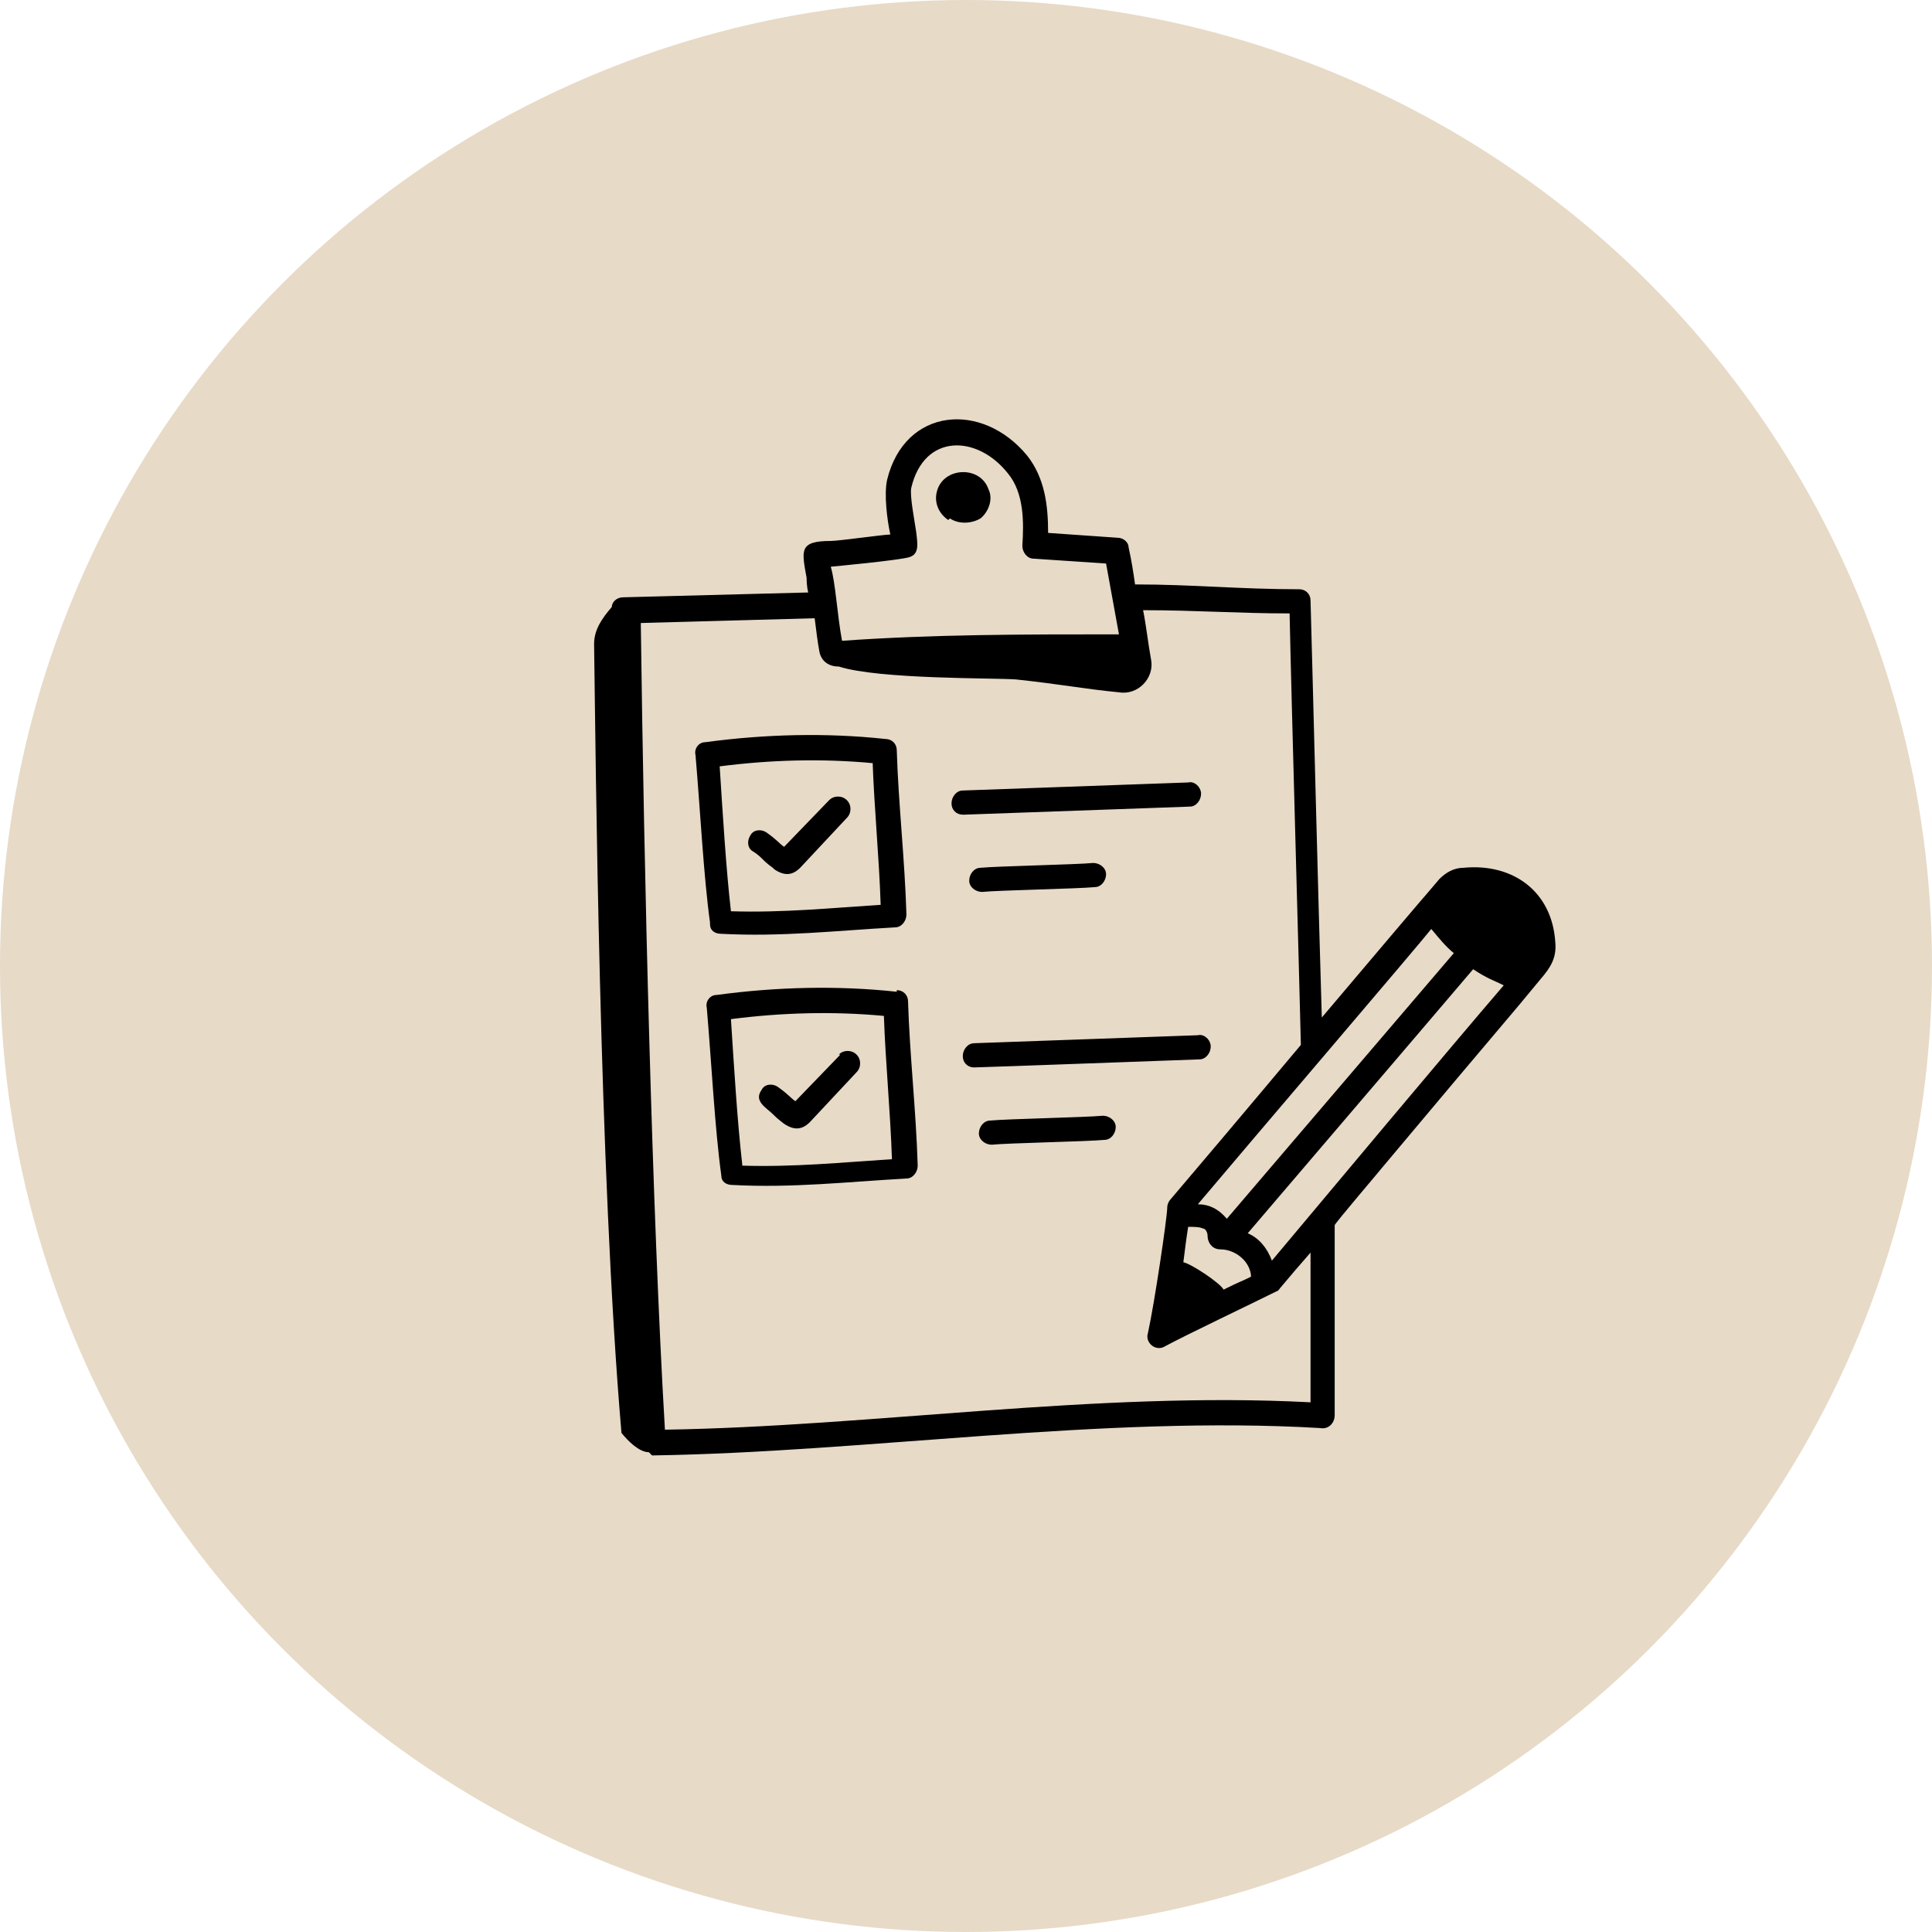 <svg xmlns="http://www.w3.org/2000/svg" version="1.1" viewBox="0 0 120 120">
  <defs>
    <style>
      .cls-1 {
        fill: #e7dac7;
      }
    </style>
  </defs>
  
  <g>
    <g id="Calque_1">
      <g id="Calque_1-2" data-name="Calque_1">
        <circle class="cls-1" cx="60" cy="60" r="60"></circle>
      </g>
      <g>
        <path d="M59,32.2c.6.4,1.4.3,1.9,0,.5-.4.8-1.2.5-1.8-.5-1.5-2.8-1.4-3.2.1-.2.7.1,1.4.7,1.8Z"></path>
        <path d="M44.1,57.4c0,.4.3.6.7.6,3.7.2,7.2-.2,10.8-.4.4,0,.7-.4.7-.8-.1-3.4-.5-6.9-.6-10.2,0-.4-.3-.7-.7-.7-3.7-.4-7.5-.3-11.2.2-.4,0-.7.4-.6.8.3,3.5.5,7.5.9,10.4ZM54.2,47.3c.1,2.9.4,5.9.5,8.9-3.1.2-6.1.5-9.3.4-.3-2.6-.5-5.9-.7-9,3.1-.4,6.3-.5,9.5-.2Z"></path>
        <path d="M48.1,54c.6.4,1.1.4,1.6-.1l2.9-3.1c.3-.3.3-.8,0-1.1-.3-.3-.8-.3-1.1,0l-2.8,2.9c-.4-.3-.4-.4-1.1-.9-.3-.2-.8-.2-1,.2-.2.3-.2.8.2,1,.6.4.5.5,1.2,1Z"></path>
        <path d="M59.9,50.6c.1,0,13.9-.5,14-.5.4,0,.7-.4.7-.8s-.4-.8-.8-.7l-14,.5c-.4,0-.7.4-.7.8,0,.4.3.7.7.7Z"></path>
        <path d="M61,55.4c.9-.1,6-.2,7-.3.4,0,.7-.4.7-.8,0-.4-.4-.7-.8-.7-1,.1-6,.2-7,.3-.4,0-.7.4-.7.8,0,.4.4.7.8.7Z"></path>
        <path d="M55.7,61.6c-3.7-.4-7.5-.3-11.2.2-.4,0-.7.4-.6.8.3,3.5.5,7.5.9,10.4,0,.4.3.6.7.6,3.7.2,7.2-.2,10.8-.4.4,0,.7-.4.7-.8-.1-3.4-.5-6.9-.6-10.2,0-.4-.3-.7-.7-.7ZM46.1,72.3c-.3-2.6-.5-5.9-.7-9,3.1-.4,6.3-.5,9.5-.2.1,2.9.4,5.9.5,8.9-3.1.2-6.1.5-9.3.4Z"></path>
        <path d="M52.2,65.5l-2.8,2.9c-.4-.3-.4-.4-1.1-.9-.3-.2-.8-.2-1,.2-.5.7.3,1.1.7,1.5.1.1.3.3.7.6.6.4,1.1.4,1.6-.1l2.9-3.1c.3-.3.3-.8,0-1.1-.3-.3-.8-.3-1.1,0Z"></path>
        <path d="M60.5,64.8c-.4,0-.7.4-.7.8,0,.4.3.7.7.7s13.9-.5,14-.5c.4,0,.7-.4.7-.8s-.4-.8-.8-.7l-14,.5Z"></path>
        <path d="M68.5,69.3c-1,.1-6,.2-7,.3-.4,0-.7.4-.7.8,0,.4.4.7.8.7.9-.1,6-.2,7-.3.4,0,.7-.4.7-.8,0-.4-.4-.7-.8-.7Z"></path>
        <path d="M40.5,90.4c13.3-.2,28-2.5,41.5-1.7.5.1.9-.3.9-.8v-11.8c0-.1,2.9-3.5,2.8-3.4,8.3-9.9,7.7-9.1,10-11.9.6-.7,1-1.3.9-2.3-.2-3.1-2.6-4.9-5.7-4.6-.6,0-1.1.3-1.5.7-2.2,2.6,1.5-1.8-7.3,8.6-.2-6.4-.6-22.5-.7-25.9,0-.4-.3-.7-.7-.7-3.7,0-6.6-.3-10.2-.3,0,0,0,0,0,0-.1-.7-.2-1.4-.4-2.3,0-.3-.3-.6-.7-.6l-4.3-.3c0-1.7-.2-3.4-1.3-4.8-2.8-3.4-7.6-3-8.7,1.5-.2.9,0,2.5.2,3.4-.4,0-3.2.4-3.7.4-2,0-1.8.6-1.5,2.3,0,.1,0,.5.1.9l-11.5.3c-.4,0-.7.3-.7.6-.6.7-1.1,1.4-1.1,2.3.1,6.7.3,32.7,1.7,49,.4.5,1.1,1.2,1.7,1.2h0ZM91.5,60.2c.9.6,1.3.7,1.9,1-3.1,3.6-11.3,13.4-14.4,17.1-.3-.8-.8-1.4-1.5-1.7,11.7-13.7,12.3-14.4,14-16.4ZM77.7,79.3c-.6.3-.7.3-1.7.8-.2-.4-2-1.6-2.5-1.7.1-.8.2-1.6.3-2.2.3,0,.7,0,.9.1.2,0,.3.3.3.4,0,.5.3.9.8.9.9,0,1.8.7,1.9,1.6ZM88.9,57.7c.5.6.9,1.1,1.4,1.5-4.1,4.8,4.7-5.5-14.1,16.5-.5-.6-1.1-.9-1.8-.9,3.2-3.8,13.8-16.2,14.5-17.1ZM56.5,34.6c.6-.2.5-.8.4-1.6-.1-.7-.4-2.2-.3-2.7.8-3.4,4.1-3.3,6-.9,1,1.2,1,3,.9,4.5,0,.4.3.8.7.8l4.5.3c.3,1.6.5,2.8.8,4.4-6,0-11.5,0-17.2.4-.3-1.6-.4-3.6-.7-4.6,0,0,4.3-.4,4.9-.6ZM39.7,38.7l10.9-.3c.1.8.2,1.6.3,2.1.1.5.5.9,1.2.9,2.5.8,9.6.7,11,.8,2.8.3,4.3.6,6.4.8,1.2.2,2.2-.9,2-2-.2-1.1-.3-2.1-.5-3.1,3.3,0,5.9.2,9.1.2.1,5,.6,22.5.7,26.8-.6.7-3,3.6-8.1,9.6-.1.1-.2.3-.2.5,0,0,0,0,0,0,0,.6-.8,6-1.2,7.8-.2.6.5,1.2,1.1.8,1.3-.7,5.5-2.7,6.9-3.4.1,0,.2-.2.3-.3,0,0,0,0,0,0,.5-.6,1.1-1.3,1.8-2.1v9.3c-13.3-.7-27.2,1.5-40.1,1.7-.8-13.6-1.3-34.6-1.5-50.2Z"></path>
      </g>
    </g>
  </g>
</svg>